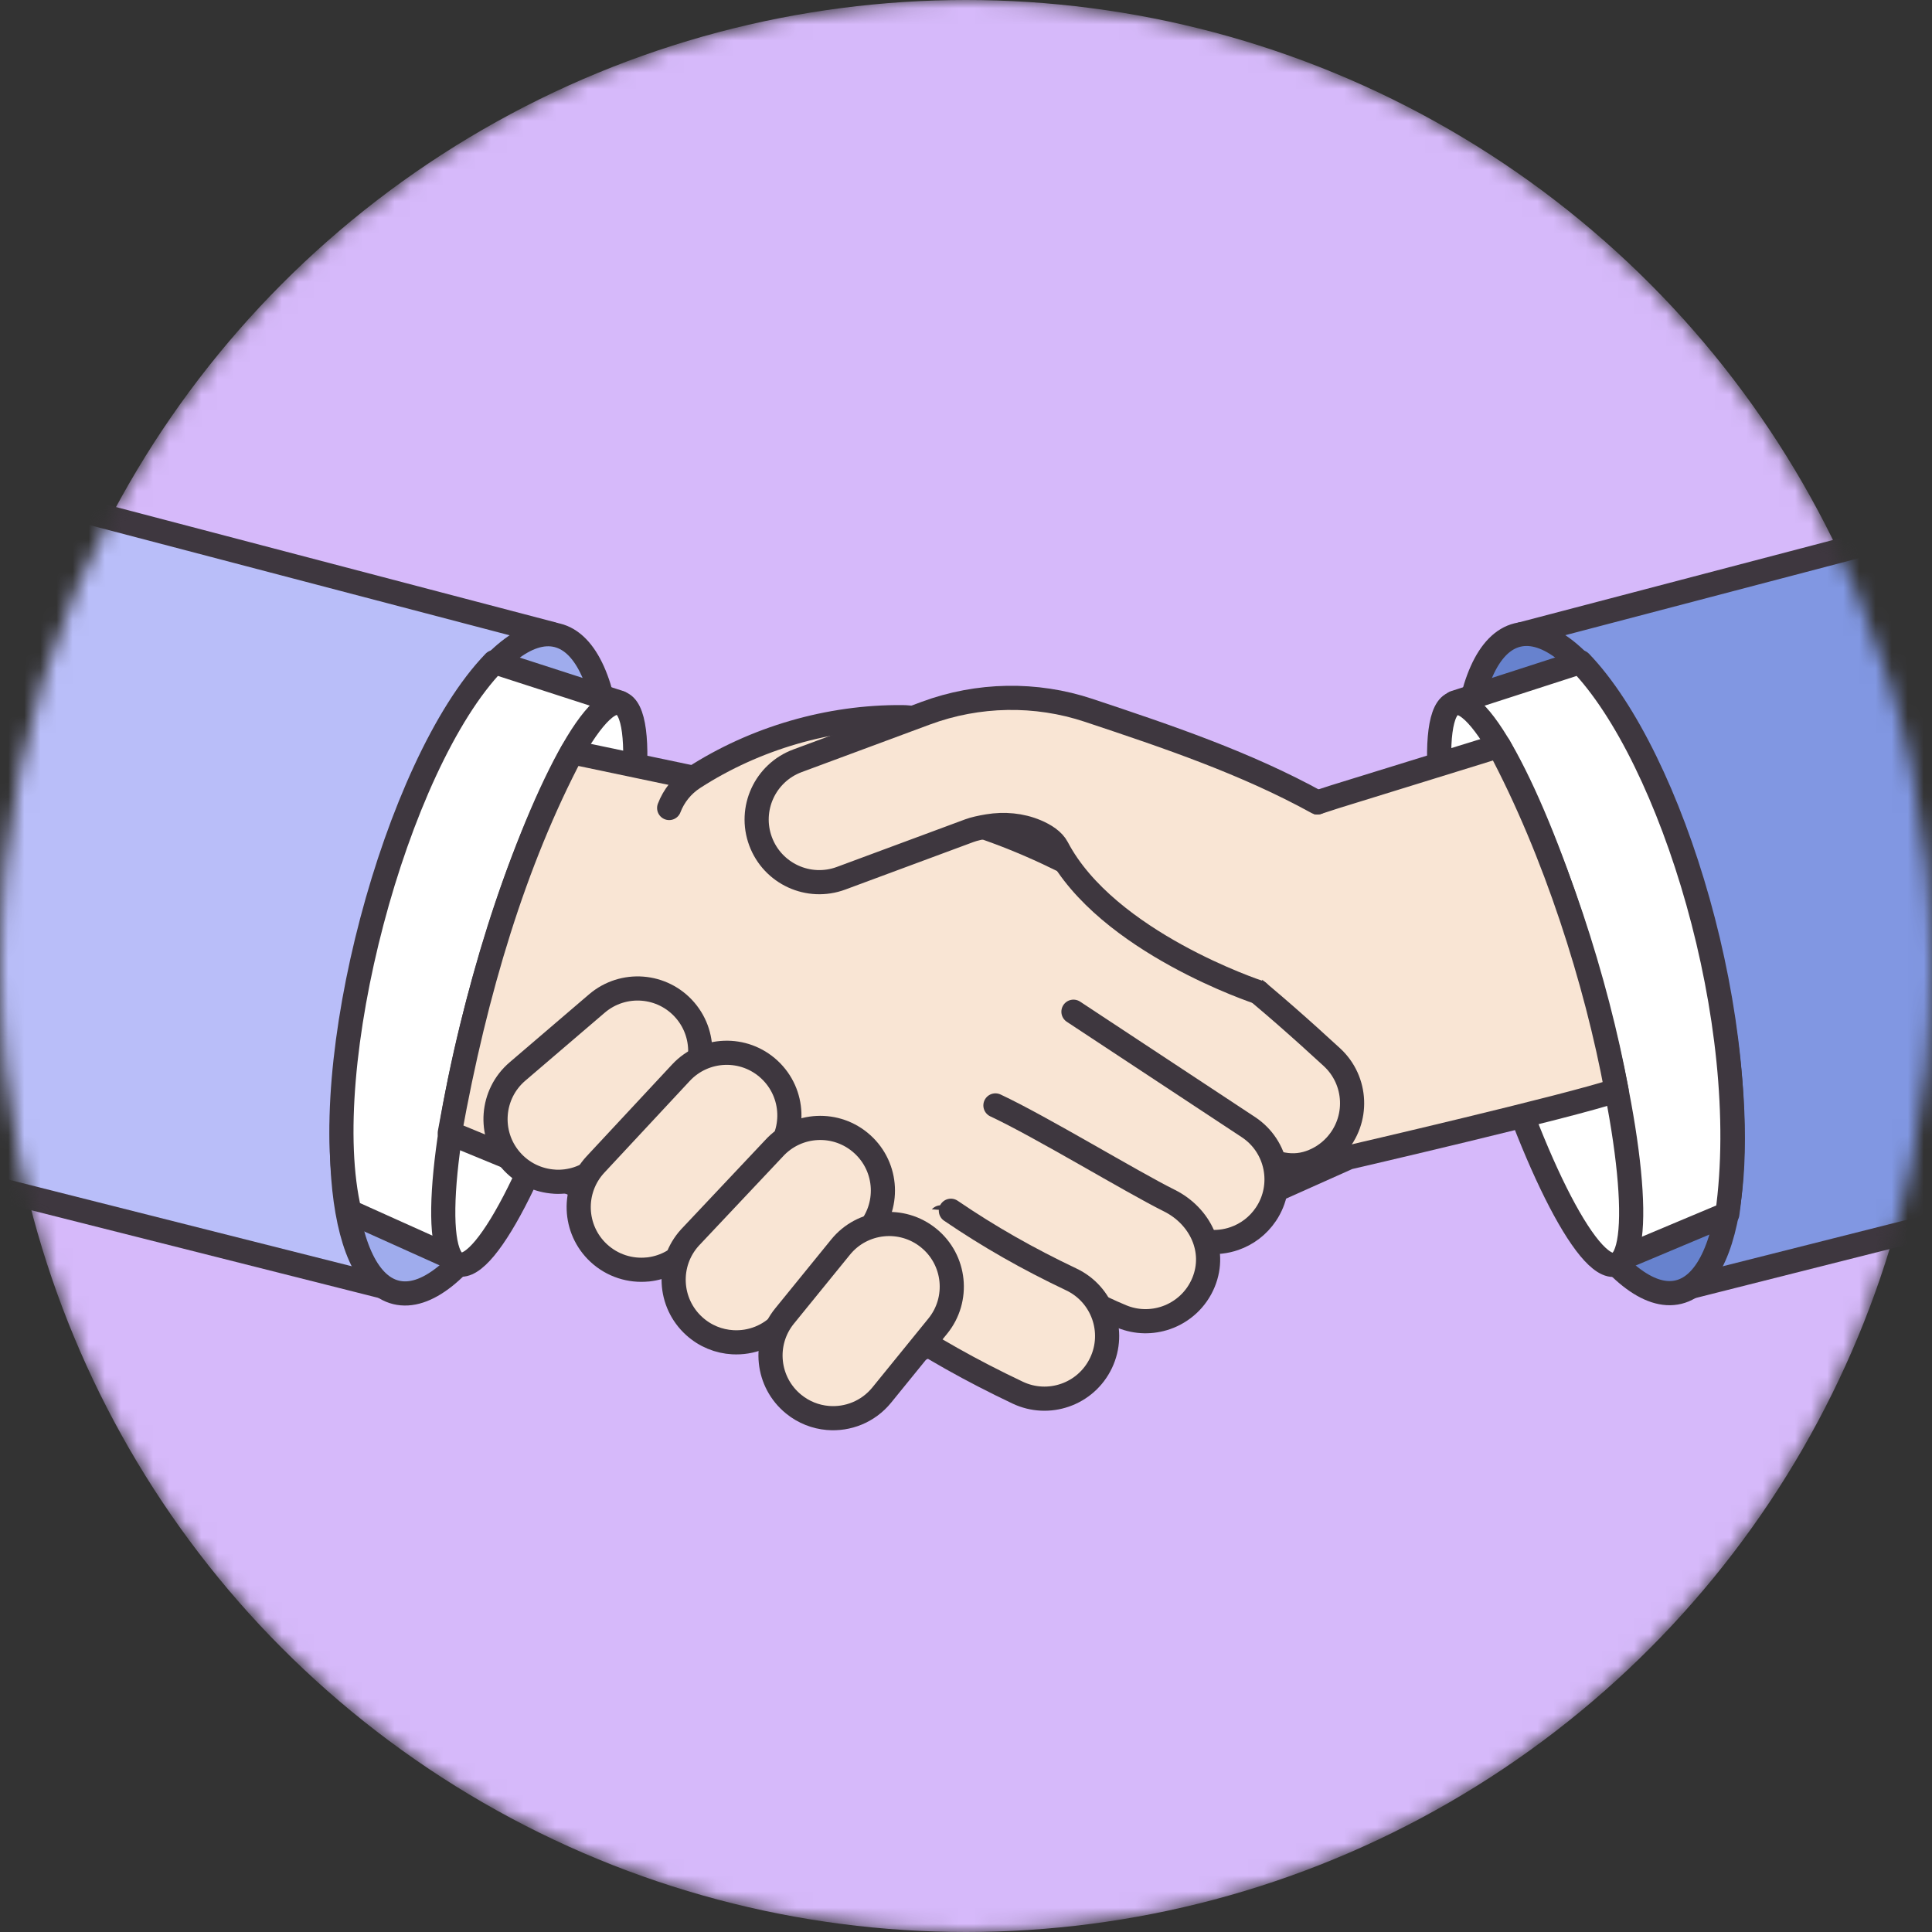 <svg width="120" height="120" viewBox="0 0 120 120" fill="none" xmlns="http://www.w3.org/2000/svg">
<rect x="0" y="0" width="120" height="120" fill="#333333" stroke="none"/>
<mask id="mask0_286_1819" style="mask-type:alpha" maskUnits="userSpaceOnUse" x="0" y="0" width="120" height="120">
<circle cx="60" cy="60" r="60" fill="#D9D9D9"/>
</mask>
<g mask="url(#mask0_286_1819)">
<circle cx="60" cy="60" r="60" fill="#D6B9FA"/>
<path d="M254.853 42.098L104.823 79.974L94.543 39.38L244.649 0" fill="#8197E2"/>
<path d="M254.853 42.098L104.823 79.974L94.543 39.38L244.649 0" stroke="#3E373F" stroke-width="1.5" stroke-linecap="round" stroke-linejoin="round"/>
<path d="M104.262 80.253C107.97 79.344 108.734 69.471 105.97 58.201C103.206 46.931 97.96 38.531 94.253 39.441C90.546 40.35 89.781 50.223 92.545 61.493C95.309 72.763 100.555 81.163 104.262 80.253Z" fill="#6782CE" stroke="#3E373F" stroke-width="1.5" stroke-linecap="round" stroke-linejoin="round"/>
<path d="M100.238 78.361L90.354 43.643L98.151 41.122C103.81 46.992 108.952 63.526 107.288 75.398L100.238 78.361Z" fill="white" stroke="#3E373F" stroke-width="1.5" stroke-linecap="round" stroke-linejoin="round"/>
<path d="M100.375 78.54C102.15 78.028 101.34 69.811 98.565 60.186C95.79 50.56 92.103 43.172 90.328 43.684C88.553 44.196 89.363 52.413 92.138 62.038C94.912 71.664 98.6 79.052 100.375 78.54Z" fill="white" stroke="#3E373F" stroke-width="1.5" stroke-linecap="round" stroke-linejoin="round"/>
<path d="M-126 42.098L24.03 79.974L34.31 39.38L-115.796 0" fill="#B9BEF9"/>
<path d="M-126 42.098L24.03 79.974L34.31 39.38L-115.796 0" stroke="#3E373F" stroke-width="1.5" stroke-linecap="round" stroke-linejoin="round"/>
<path d="M36.317 61.512C39.081 50.242 38.316 40.368 34.609 39.459C30.902 38.55 25.656 46.949 22.892 58.219C20.128 69.489 20.892 79.363 24.599 80.272C28.307 81.181 33.553 72.782 36.317 61.512Z" fill="#9FACED" stroke="#3E373F" stroke-width="1.5" stroke-linecap="round" stroke-linejoin="round"/>
<path d="M28.615 78.361L38.499 43.643L30.702 41.122C24.546 47.489 19.577 66.333 21.709 75.254L28.617 78.361H28.615Z" fill="white" stroke="#3E373F" stroke-width="1.5" stroke-linecap="round" stroke-linejoin="round"/>
<path d="M36.709 62.026C39.484 52.4 40.294 44.183 38.52 43.671C36.745 43.16 33.057 50.548 30.282 60.173C27.508 69.798 26.697 78.016 28.472 78.527C30.247 79.039 33.935 71.651 36.709 62.026Z" fill="white" stroke="#3E373F" stroke-width="1.5" stroke-linecap="round" stroke-linejoin="round"/>
<path d="M93.102 46.335L82.9 49.491L81.824 49.841C81.824 49.841 57.576 43.753 39.166 65.293L57.056 83.833L83.751 71.896C83.751 71.896 97.505 68.712 100.407 67.724C99.154 60.944 96.589 52.866 93.102 46.335Z" fill="#F9E5D4" stroke="#3E373F" stroke-width="1.5" stroke-linecap="round" stroke-linejoin="round"/>
<path d="M27.936 70.371L36.602 73.942L60.696 78.992L68.742 57.818L43.086 48.312L35.526 46.724C31.955 53.493 29.537 61.495 27.936 70.371Z" fill="#F9E5D4" stroke="#3E373F" stroke-width="1.5" stroke-linecap="round" stroke-linejoin="round"/>
<path d="M36.602 73.94L57.821 80.201L69.127 59.298C69.127 59.298 60.005 46.026 42.578 49.924" fill="#F9E5D4"/>
<path d="M41.563 50.187C41.848 49.442 42.364 48.776 43.086 48.31C46.904 45.842 51.51 44.505 56.056 44.544C58.205 44.561 59.931 46.32 59.914 48.467C59.901 49.95 59.061 51.233 57.836 51.879C57.285 52.168 56.658 52.33 55.991 52.326" fill="#F9E5D4"/>
<path d="M41.563 50.187C41.848 49.442 42.364 48.776 43.086 48.31C46.904 45.842 51.51 44.505 56.056 44.544C58.205 44.561 59.931 46.32 59.914 48.467C59.901 49.95 59.061 51.233 57.836 51.879C57.285 52.168 56.658 52.33 55.991 52.326" stroke="#3E373F" stroke-width="1.5" stroke-linecap="round" stroke-linejoin="round"/>
<path d="M53.076 49.612C65.57 50.807 75.442 58.961 82.725 65.661C84.307 67.115 84.408 69.578 82.954 71.159C82.503 71.65 81.956 71.998 81.368 72.201C80.059 72.654 78.832 72.207 77.456 71.388L66.759 64.874" fill="#F9E5D4"/>
<path d="M53.076 49.612C65.57 50.807 75.442 58.961 82.725 65.661C84.307 67.115 84.408 69.578 82.954 71.159C82.503 71.65 81.956 71.998 81.368 72.201C80.059 72.654 78.832 72.207 77.456 71.388L66.759 64.874" stroke="#3E373F" stroke-width="1.5" stroke-linecap="round" stroke-linejoin="round"/>
<path d="M66.674 62.839L77.561 70.021C79.346 71.216 79.826 73.633 78.629 75.418C78.138 76.148 77.445 76.66 76.673 76.928C75.561 77.315 74.286 77.192 73.232 76.485L62.345 69.304" fill="#F9E5D4"/>
<path d="M66.674 62.839L77.561 70.021C79.346 71.216 79.826 73.633 78.629 75.418C78.138 76.148 77.445 76.66 76.673 76.928C75.561 77.315 74.286 77.192 73.232 76.485L62.345 69.304" stroke="#3E373F" stroke-width="1.5" stroke-linecap="round" stroke-linejoin="round"/>
<path d="M61.828 68.66C64.661 69.986 70.233 73.378 72.629 74.571C74.554 75.528 75.569 77.658 74.755 79.646C74.314 80.722 73.445 81.495 72.426 81.848C71.561 82.146 70.591 82.146 69.68 81.772C66.698 80.551 61.187 77.295 58.441 75.612" fill="#F9E5D4"/>
<path d="M61.828 68.66C64.661 69.986 70.233 73.378 72.629 74.571C74.554 75.528 75.569 77.658 74.755 79.646C74.314 80.722 73.445 81.495 72.426 81.848C71.561 82.146 70.591 82.146 69.68 81.772C66.698 80.551 61.187 77.295 58.441 75.612" stroke="#3E373F" stroke-width="1.5" stroke-linecap="round" stroke-linejoin="round"/>
<path d="M59.061 75.202C61.435 76.818 63.814 78.172 66.543 79.469C68.485 80.391 69.31 82.712 68.388 84.652C67.921 85.633 67.098 86.331 66.147 86.659C65.216 86.981 64.164 86.953 63.205 86.497C60.34 85.138 57.81 83.714 55.301 82.049C49.047 80.582 41.316 76.941 35.887 73.493" fill="#F9E5D4"/>
<path d="M59.061 75.202C61.435 76.818 63.814 78.172 66.543 79.469C68.485 80.391 69.31 82.712 68.388 84.652C67.921 85.633 67.098 86.331 66.147 86.659C65.216 86.981 64.164 86.953 63.205 86.497C60.34 85.138 57.81 83.714 55.301 82.049C49.047 80.582 41.316 76.941 35.887 73.493" stroke="#3E373F" stroke-width="1.5" stroke-linecap="round" stroke-linejoin="round"/>
<path d="M78.168 61.629C78.168 61.629 68.744 58.533 65.661 52.657C65.419 52.196 64.896 51.868 64.354 51.639C63.414 51.242 62.375 51.155 61.368 51.319C60.919 51.393 60.487 51.49 60.215 51.592L52.242 54.549C50.226 55.297 47.988 54.27 47.24 52.255C46.493 50.241 47.519 48.001 49.535 47.253L57.507 44.295C60.75 43.092 64.341 43.029 67.617 44.12C72.609 45.782 77.384 47.398 81.822 49.841" fill="#F9E5D4"/>
<path d="M78.168 61.629C78.168 61.629 68.744 58.533 65.661 52.657C65.419 52.196 64.896 51.868 64.354 51.639C63.414 51.242 62.375 51.155 61.368 51.319C60.919 51.393 60.487 51.49 60.215 51.592L52.242 54.549C50.226 55.297 47.988 54.27 47.24 52.255C46.493 50.241 47.519 48.001 49.535 47.253L57.507 44.295C60.75 43.092 64.341 43.029 67.617 44.12C72.609 45.782 77.384 47.398 81.822 49.841" stroke="#3E373F" stroke-width="1.5" stroke-linecap="round" stroke-linejoin="round"/>
<path d="M34.45 73.396C33.428 73.337 32.43 72.879 31.713 72.041C30.315 70.408 30.507 67.951 32.138 66.555L37.073 62.331C38.706 60.934 41.161 61.124 42.559 62.757C43.956 64.391 43.766 66.845 42.133 68.243L37.196 72.469C36.403 73.147 35.414 73.452 34.448 73.398L34.45 73.396Z" fill="#F9E5D4" stroke="#3E373F" stroke-width="1.5" stroke-linecap="round" stroke-linejoin="round"/>
<path d="M40.24 78.847C39.16 78.959 38.041 78.622 37.183 77.825C35.61 76.36 35.524 73.899 36.987 72.326L42.293 66.629C43.758 65.056 46.219 64.969 47.791 66.434C49.364 67.899 49.451 70.36 47.986 71.933L42.682 77.63C42.014 78.345 41.141 78.754 40.24 78.849V78.847Z" fill="#F9E5D4" stroke="#3E373F" stroke-width="1.5" stroke-linecap="round" stroke-linejoin="round"/>
<path d="M45.51 83.369C44.652 83.321 43.803 82.989 43.118 82.366C41.526 80.923 41.407 78.462 42.85 76.87L48.066 71.335C49.509 69.742 51.97 69.621 53.562 71.067C55.155 72.51 55.273 74.971 53.83 76.563L48.615 82.098C47.794 83.004 46.644 83.433 45.512 83.369H45.51Z" fill="#F9E5D4" stroke="#3E373F" stroke-width="1.5" stroke-linecap="round" stroke-linejoin="round"/>
<path d="M51.413 88.072C50.663 88.007 49.922 87.726 49.295 87.214C47.627 85.86 47.374 83.407 48.729 81.742L52.208 77.462C53.562 75.794 56.014 75.541 57.68 76.896C59.348 78.25 59.601 80.703 58.246 82.368L54.768 86.648C53.923 87.688 52.653 88.178 51.413 88.072Z" fill="#F9E5D4" stroke="#3E373F" stroke-width="1.5" stroke-linecap="round" stroke-linejoin="round"/>
</g>
</svg>
